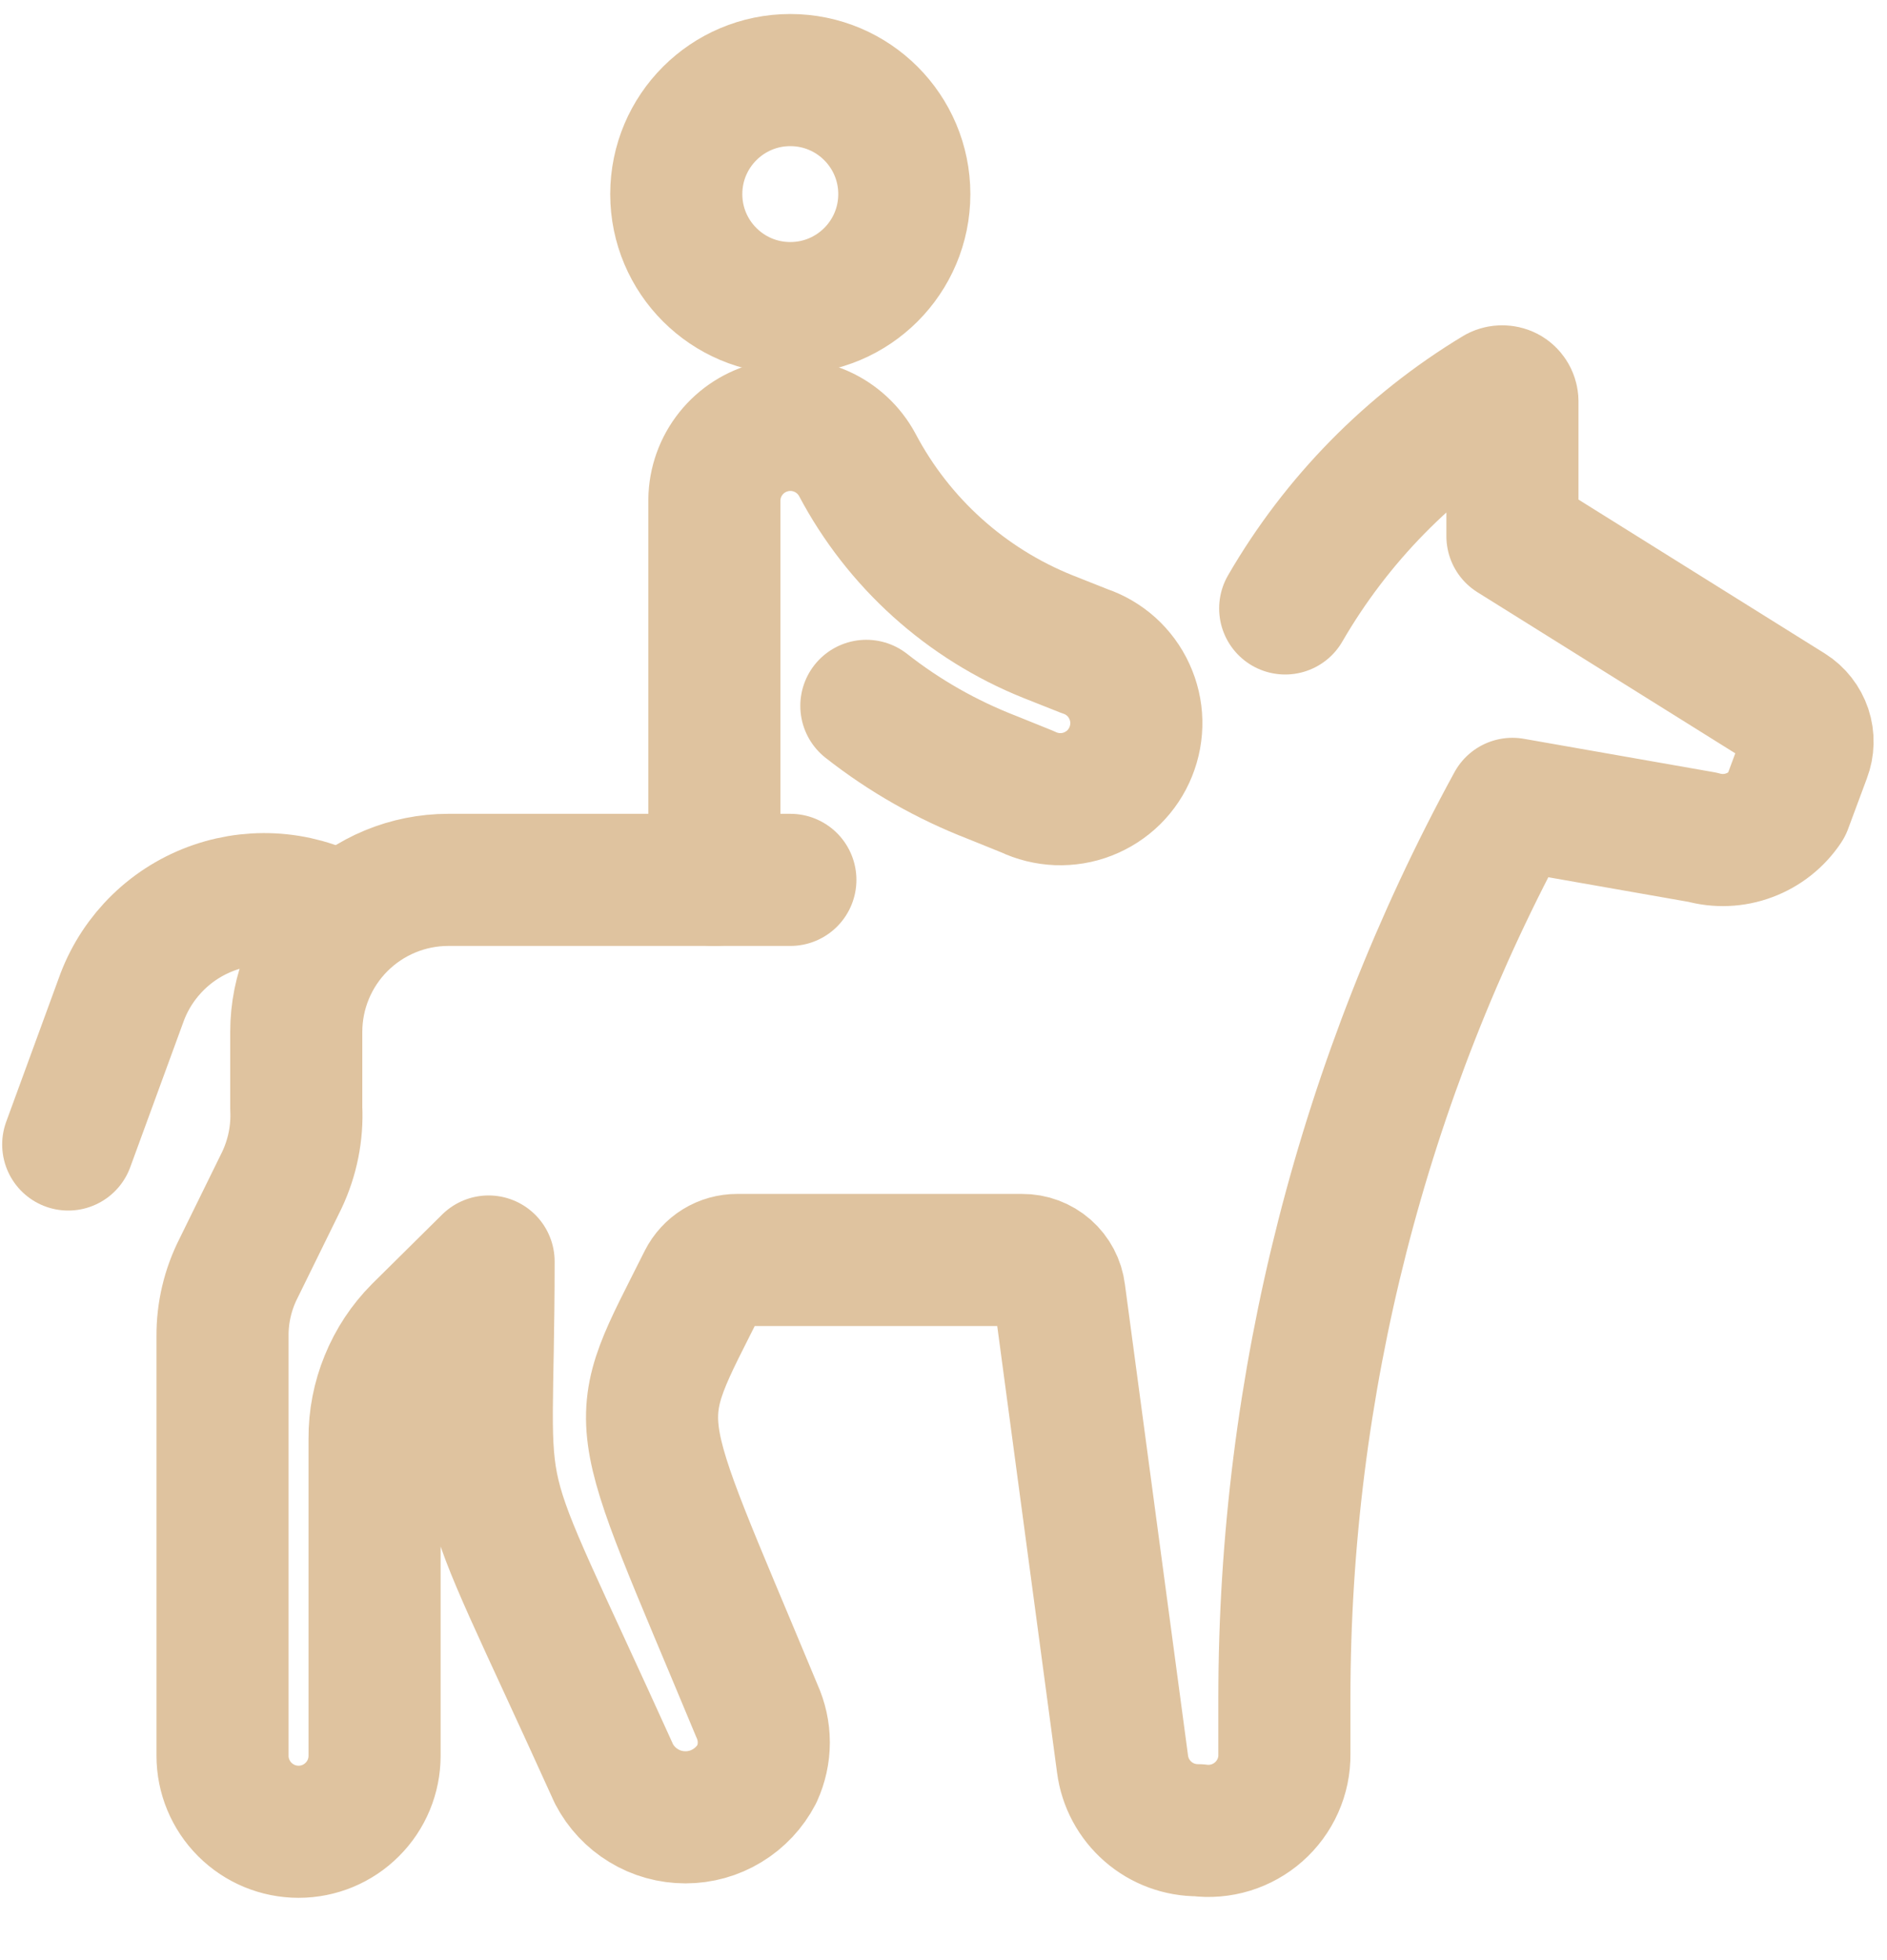 <svg width="26" height="27" viewBox="0 0 26 27" fill="none" xmlns="http://www.w3.org/2000/svg">
<path d="M10.889 4.244C11.757 4.244 12.46 3.541 12.46 2.674C12.46 1.806 11.757 1.103 10.889 1.103C10.022 1.103 9.318 1.806 9.318 2.674C9.318 3.541 10.022 4.244 10.889 4.244Z" stroke="#DFC39F" stroke-width="1.82" stroke-linecap="round" stroke-linejoin="round"/>
<path d="M9.843 12.121V6.884C9.846 6.653 9.926 6.428 10.071 6.247C10.215 6.066 10.416 5.938 10.641 5.883C10.866 5.827 11.103 5.849 11.315 5.943C11.527 6.037 11.702 6.199 11.812 6.403C12.38 7.478 13.311 8.317 14.441 8.77L14.943 8.969C15.079 9.014 15.203 9.087 15.31 9.182C15.416 9.278 15.502 9.394 15.561 9.524C15.621 9.654 15.654 9.795 15.657 9.937C15.66 10.08 15.634 10.222 15.58 10.355C15.527 10.487 15.447 10.607 15.345 10.708C15.243 10.808 15.121 10.886 14.988 10.938C14.855 10.99 14.713 11.013 14.57 11.008C14.427 11.002 14.287 10.968 14.158 10.906L13.665 10.707C13.044 10.466 12.461 10.135 11.937 9.723" stroke="#DFC39F" stroke-width="1.82" stroke-linecap="round" stroke-linejoin="round"/>
<path d="M17.708 8.381C18.416 7.159 19.421 6.136 20.63 5.407C20.651 5.396 20.674 5.391 20.698 5.391C20.721 5.391 20.745 5.396 20.766 5.407C20.787 5.418 20.804 5.435 20.817 5.455C20.83 5.475 20.837 5.498 20.839 5.522V7.386L24.662 9.774C24.764 9.838 24.84 9.936 24.879 10.051C24.917 10.165 24.914 10.29 24.871 10.402L24.61 11.104C24.487 11.288 24.31 11.428 24.103 11.505C23.896 11.583 23.67 11.592 23.458 11.533L20.839 11.073C18.777 14.85 17.697 19.085 17.697 23.389V24.164C17.699 24.314 17.668 24.462 17.607 24.599C17.546 24.736 17.456 24.858 17.344 24.957C17.232 25.056 17.1 25.13 16.957 25.174C16.813 25.218 16.662 25.231 16.514 25.211C16.258 25.213 16.011 25.122 15.818 24.954C15.625 24.786 15.5 24.554 15.467 24.3L14.597 17.807C14.582 17.682 14.521 17.567 14.427 17.484C14.332 17.401 14.21 17.355 14.084 17.356H10.157C10.061 17.356 9.967 17.382 9.886 17.432C9.805 17.482 9.739 17.554 9.696 17.639C8.649 19.734 8.649 19.284 10.429 23.567C10.491 23.703 10.524 23.852 10.524 24.002C10.524 24.152 10.491 24.3 10.429 24.436C10.335 24.616 10.194 24.767 10.02 24.872C9.847 24.978 9.648 25.033 9.445 25.033C9.242 25.033 9.042 24.978 8.869 24.872C8.695 24.767 8.554 24.616 8.46 24.436C6.365 19.807 6.732 21.19 6.732 17.377L5.769 18.33C5.574 18.526 5.421 18.758 5.317 19.014C5.212 19.269 5.159 19.542 5.161 19.818V24.185C5.161 24.463 5.051 24.729 4.854 24.925C4.658 25.122 4.392 25.232 4.114 25.232C3.836 25.232 3.57 25.122 3.373 24.925C3.177 24.729 3.066 24.463 3.066 24.185V18.404C3.064 18.08 3.14 17.76 3.286 17.472L3.883 16.257C4.03 15.946 4.099 15.605 4.082 15.262V14.214C4.082 13.659 4.303 13.126 4.696 12.733C5.089 12.341 5.621 12.12 6.177 12.12H10.89" stroke="#DFC39F" stroke-width="1.82" stroke-linecap="round" stroke-linejoin="round"/>
<path d="M4.721 12.686C4.459 12.528 4.165 12.429 3.86 12.397C3.556 12.365 3.248 12.4 2.958 12.5C2.668 12.6 2.404 12.762 2.184 12.975C1.964 13.188 1.793 13.447 1.684 13.733L0.94 15.765" stroke="#DFC39F" stroke-width="1.82" stroke-linecap="round" stroke-linejoin="round"/>
</svg>
